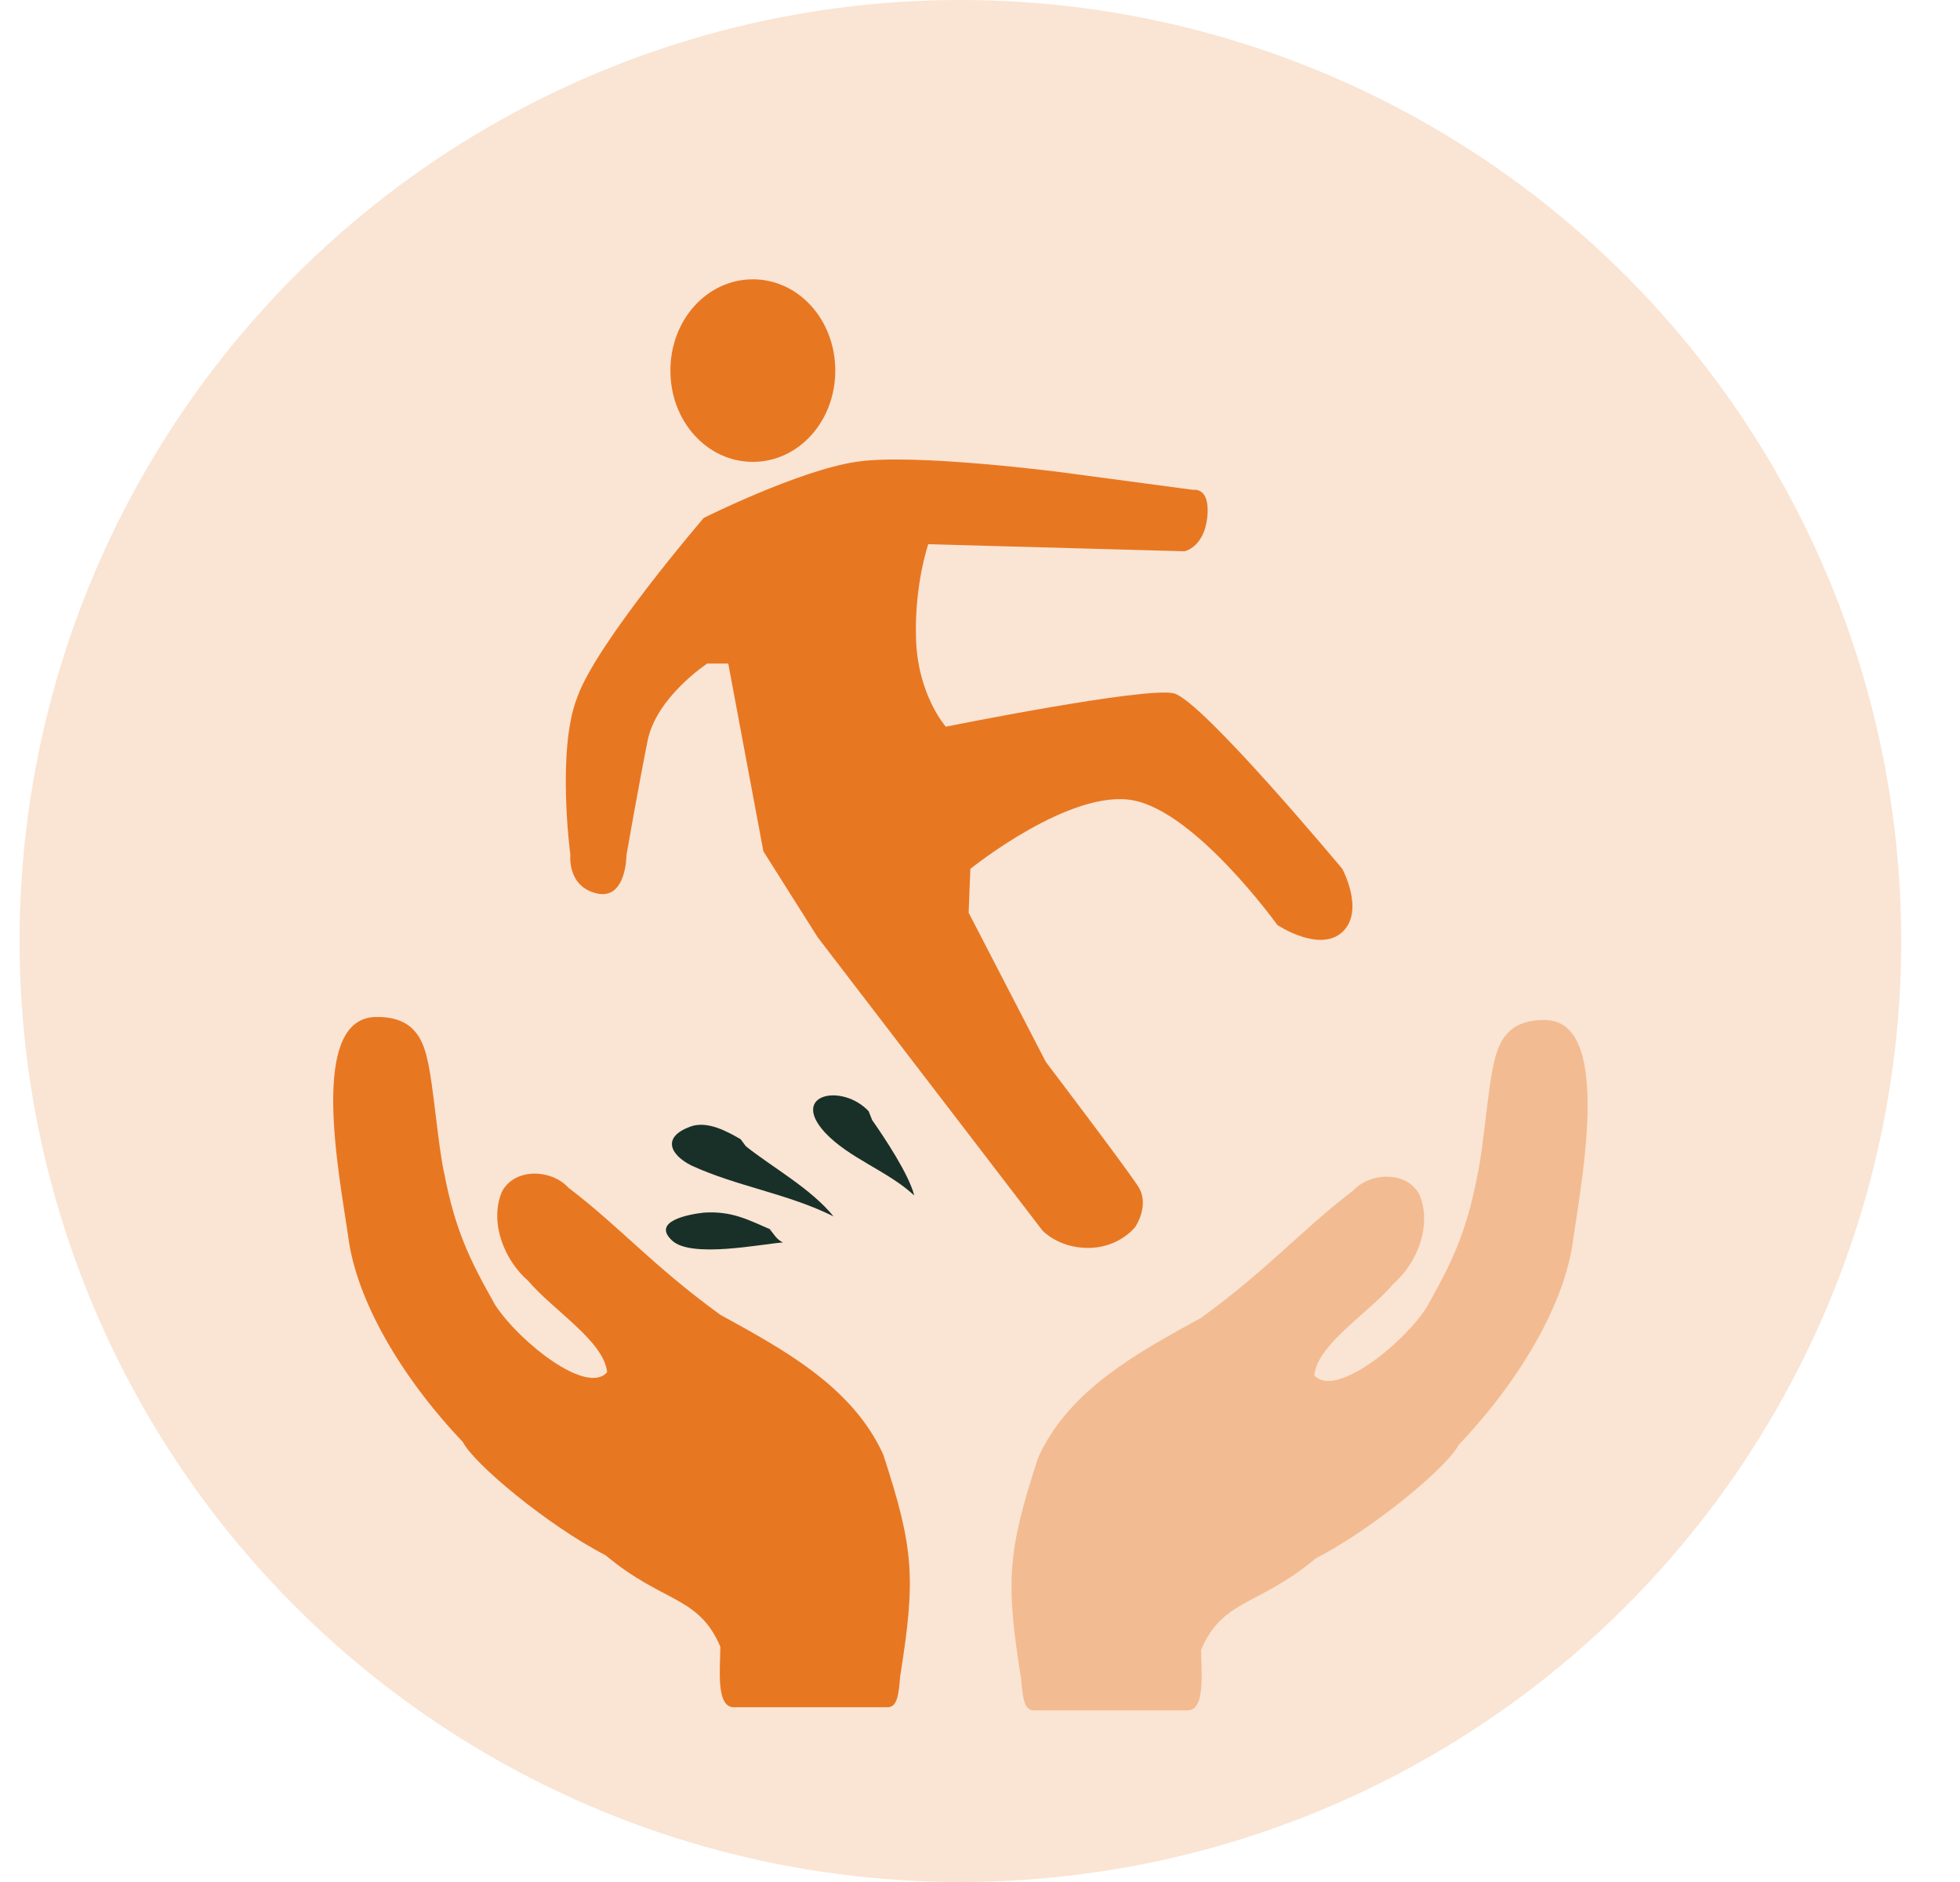 <svg width="25" height="24" viewBox="0 0 25 24" fill="none" xmlns="http://www.w3.org/2000/svg">
<g clip-path="url(#clip0_1357_7159)">
<circle cx="12.25" cy="12" r="12" fill="#FAE4D3"/>
<path d="M10.654 4.726C10.654 5.375 10.184 5.89 9.603 5.89C9.021 5.89 8.551 5.375 8.551 4.726C8.551 4.077 9.021 3.562 9.603 3.562C10.184 3.562 10.654 4.077 10.654 4.726Z" fill="#E87722"/>
<path d="M8.976 6.605C8.976 6.605 10.184 6 10.923 5.889C11.661 5.777 13.541 6.023 13.541 6.023L15.219 6.247C15.219 6.247 15.443 6.202 15.398 6.605C15.353 6.985 15.107 7.03 15.107 7.03L11.84 6.94C11.84 6.94 11.661 7.455 11.684 8.149C11.706 8.865 12.064 9.267 12.064 9.267C12.064 9.267 14.615 8.753 14.973 8.842C15.331 8.932 17.121 11.08 17.121 11.08C17.121 11.08 17.412 11.617 17.121 11.886C16.83 12.154 16.293 11.796 16.293 11.796C16.293 11.796 15.264 10.364 14.458 10.207C13.653 10.051 12.377 11.08 12.377 11.08L12.355 11.639L13.339 13.541C13.339 13.541 14.324 14.839 14.503 15.108C14.682 15.354 14.481 15.645 14.481 15.645C14.481 15.645 14.279 15.914 13.877 15.914C13.496 15.914 13.295 15.69 13.295 15.69L10.43 11.953L9.737 10.856L9.289 8.462H9.021C9.021 8.462 8.372 8.887 8.26 9.447C8.148 10.006 7.991 10.901 7.991 10.901C7.991 10.901 7.991 11.483 7.611 11.393C7.23 11.304 7.275 10.901 7.275 10.901C7.275 10.901 7.096 9.558 7.365 8.887C7.611 8.193 8.976 6.605 8.976 6.605Z" fill="#E87722"/>
<path d="M9.446 14.527C9.289 14.438 9.021 14.281 8.797 14.37C8.439 14.505 8.551 14.729 8.819 14.863C9.401 15.131 10.05 15.221 10.632 15.512C10.341 15.154 9.848 14.885 9.513 14.617" fill="#183028"/>
<path d="M11.08 14.171C10.744 13.813 10.073 13.947 10.52 14.44C10.833 14.775 11.326 14.932 11.661 15.245C11.594 14.977 11.281 14.507 11.124 14.283" fill="#183028"/>
<path d="M9.85 15.688C9.537 15.553 9.336 15.441 8.978 15.464C8.776 15.486 8.306 15.576 8.575 15.822C8.821 16.046 9.694 15.867 9.985 15.844C9.895 15.8 9.873 15.732 9.806 15.665" fill="#183028"/>
<path d="M4.816 12.969C5.271 12.969 5.39 13.246 5.449 13.503C5.528 13.819 5.588 14.63 5.667 14.967C5.805 15.679 5.983 16.055 6.32 16.648C6.636 17.123 7.487 17.795 7.744 17.499C7.704 17.103 7.052 16.707 6.735 16.332C6.438 16.075 6.24 15.6 6.399 15.204C6.557 14.888 7.032 14.907 7.249 15.145C7.922 15.659 8.317 16.134 9.188 16.767C9.979 17.202 10.869 17.677 11.265 18.547C11.661 19.754 11.68 20.13 11.482 21.376C11.463 21.613 11.443 21.771 11.324 21.771H9.346C9.129 21.752 9.188 21.257 9.188 21C8.911 20.347 8.456 20.446 7.724 19.833C6.992 19.457 6.043 18.666 5.904 18.389C5.113 17.558 4.539 16.569 4.44 15.758C4.322 14.947 3.926 12.949 4.816 12.969Z" fill="#E87722"/>
<path d="M19.691 13.008C19.236 13.008 19.118 13.285 19.058 13.542C18.979 13.858 18.92 14.67 18.841 15.006C18.702 15.718 18.524 16.094 18.188 16.687C17.872 17.162 17.021 17.834 16.764 17.538C16.803 17.142 17.456 16.747 17.773 16.371C18.069 16.114 18.267 15.639 18.109 15.243C17.951 14.927 17.476 14.947 17.258 15.184C16.586 15.698 16.19 16.173 15.32 16.806C14.528 17.241 13.638 17.716 13.243 18.586C12.847 19.793 12.827 20.169 13.025 21.415C13.045 21.652 13.065 21.811 13.183 21.811H15.162C15.379 21.791 15.32 21.296 15.32 21.039C15.597 20.386 16.052 20.485 16.784 19.872C17.515 19.496 18.465 18.705 18.603 18.428C19.395 17.597 19.968 16.608 20.067 15.797C20.186 14.986 20.562 12.988 19.691 13.008Z" fill="#F3BB91"/>
</g>
<defs>
<clipPath id="clip0_1357_7159">
<rect width="24" height="24" fill="white" transform="translate(0.25)"/>
</clipPath>
</defs>
</svg>
